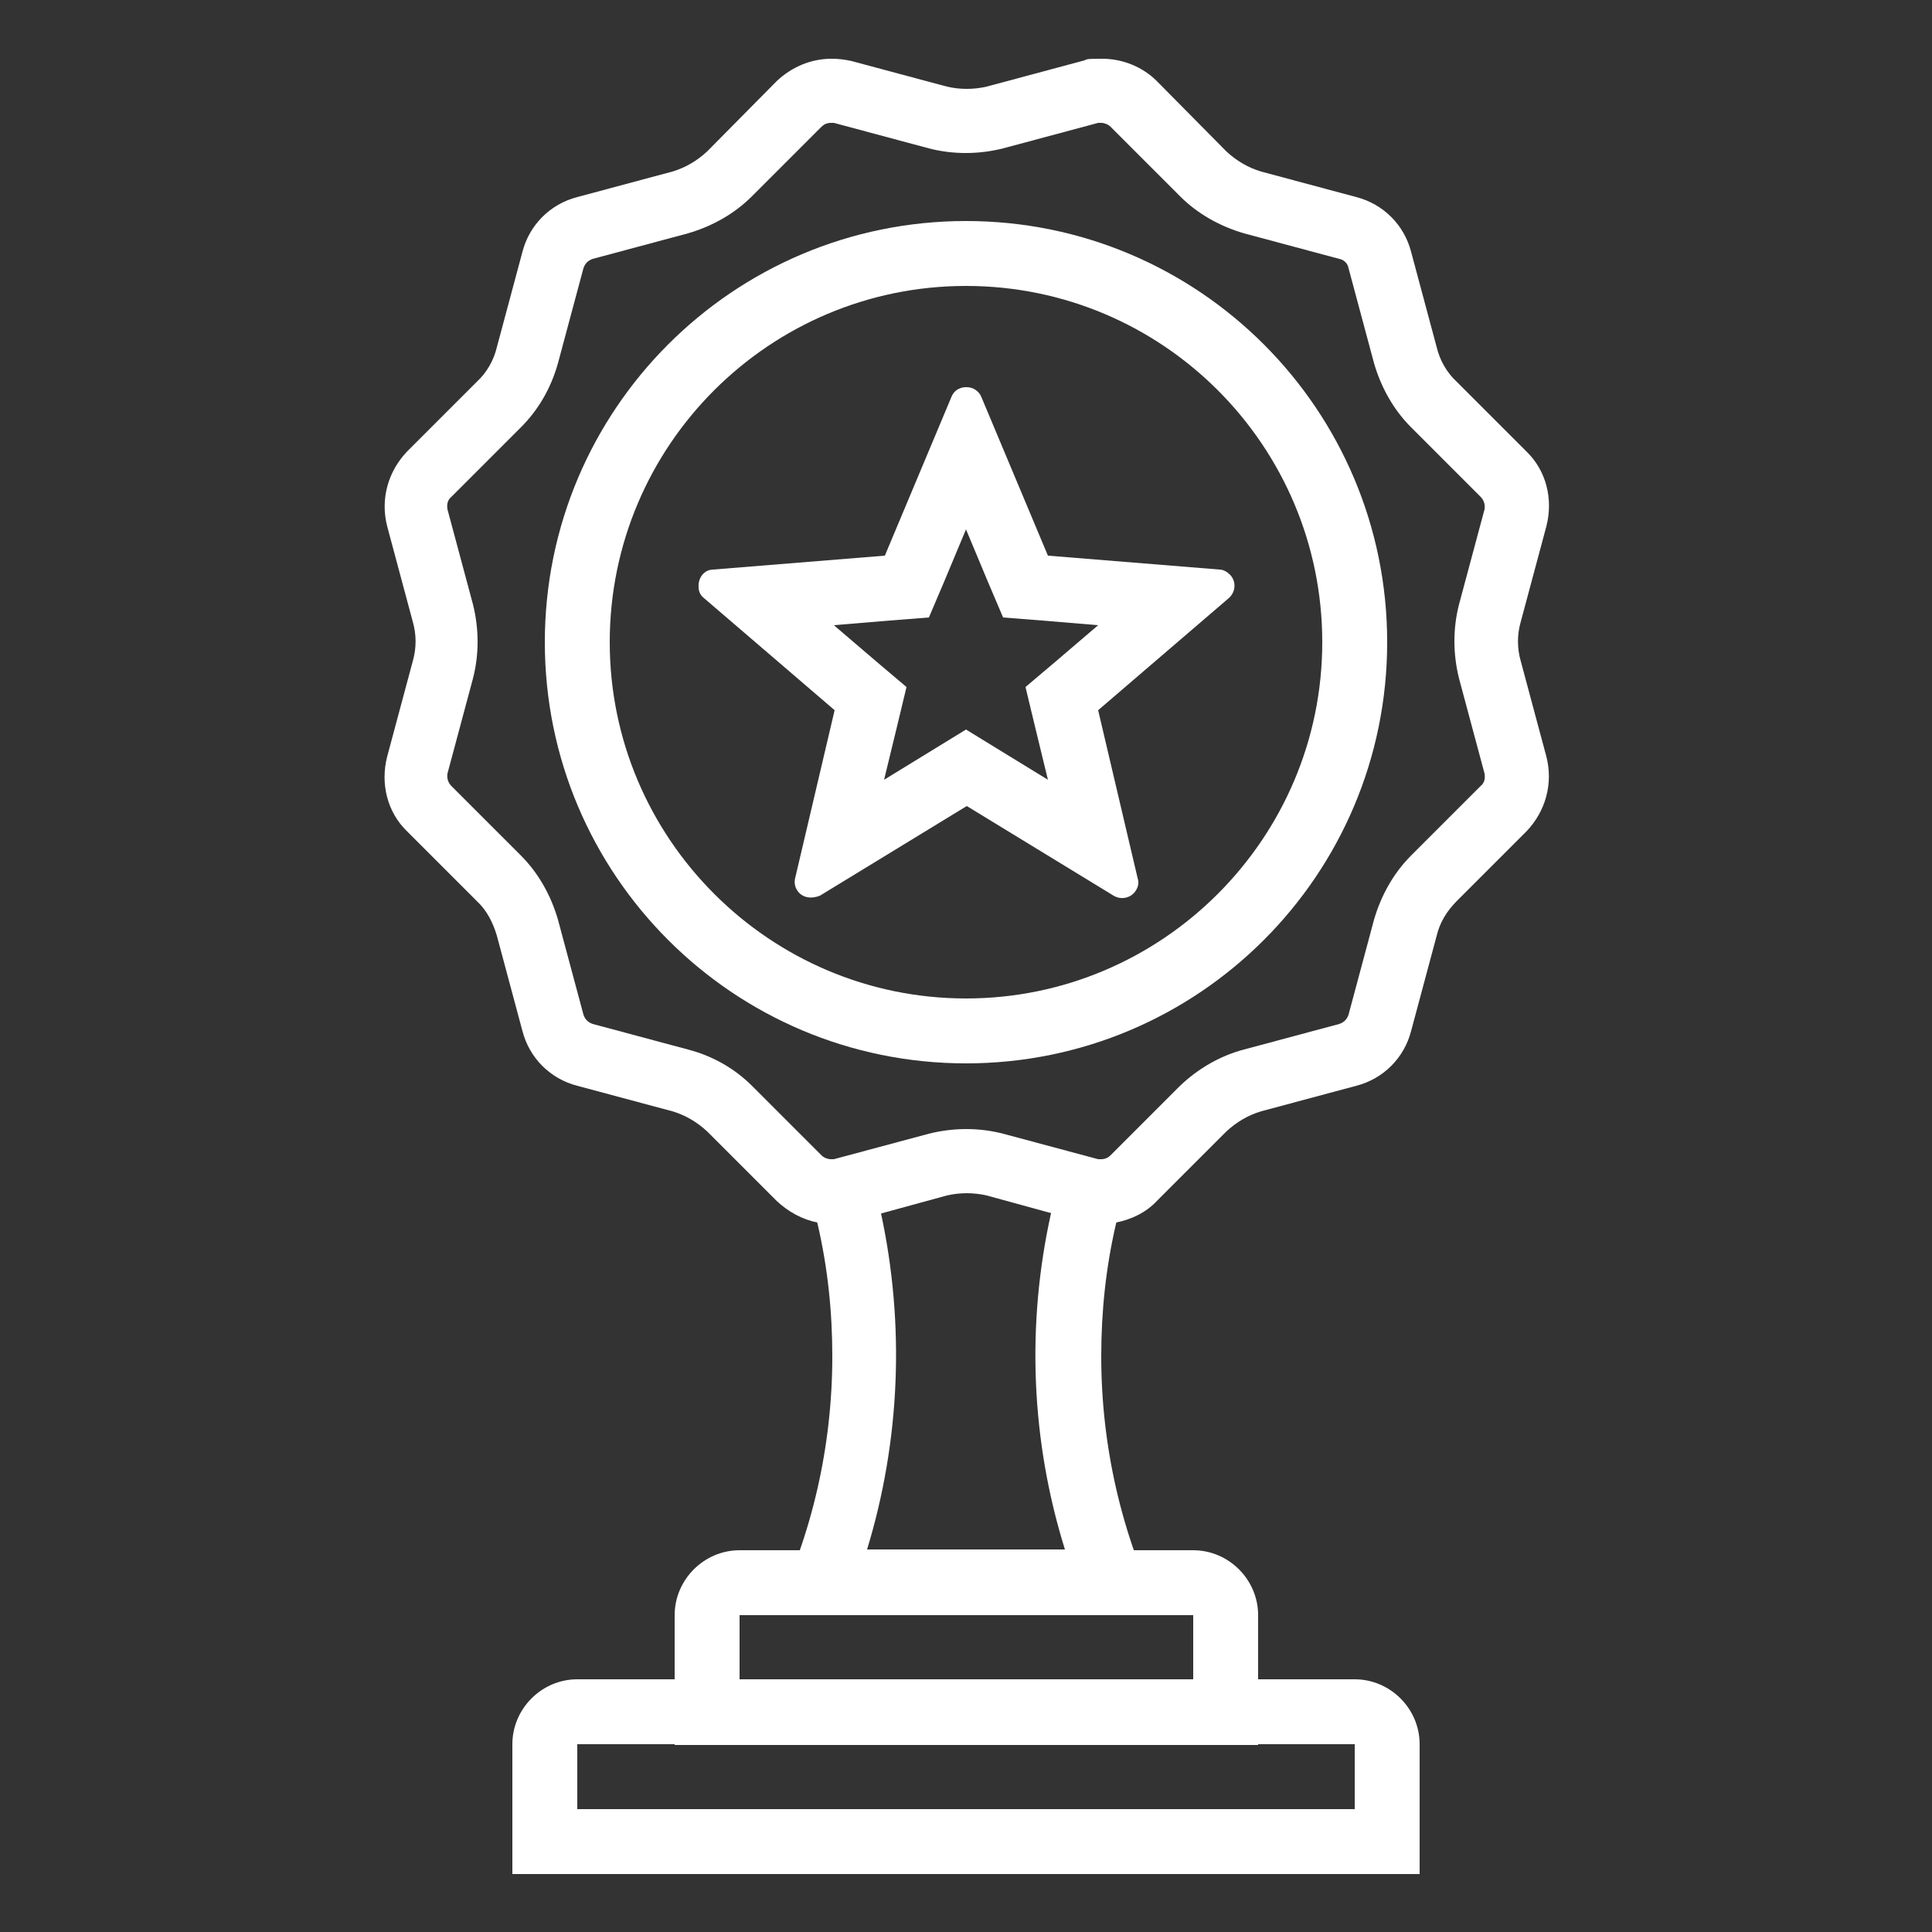 <?xml version="1.0" encoding="UTF-8"?>
<svg id="Layer_2" xmlns="http://www.w3.org/2000/svg" version="1.1" viewBox="0 0 250 250">
  <rect x="0" y="0" width="250" height="250" fill="#333333" stroke="none"/>
  <!-- Generator: Adobe Illustrator 29.2.1, SVG Export Plug-In . SVG Version: 2.1.0 Build 116)  -->
  <defs>
    <style>
      .st0 {
        fill: #fff;
      }
    </style>
  </defs>
  <g id="Layer_1-2">
    <g id="icon">
      <path class="st0" d="M196.8,85.6c-.5-1.7-.5-3.5,0-5.2l3.3-12.3c.9-3.5,0-7.2-2.6-9.7l-9-9c-1.3-1.2-2.2-2.8-2.6-4.5l-3.3-12.3c-.9-3.5-3.6-6.2-7.1-7.1l-12.3-3.3c-1.7-.5-3.2-1.4-4.5-2.6l-9-9.1c-1.9-1.9-4.5-2.9-7.1-2.9s-1.7.1-2.6.3l-12.3,3.3c-1.7.4-3.5.4-5.2,0l-12.3-3.3c-.9-.2-1.7-.3-2.6-.3-2.7,0-5.2,1.1-7.1,2.9l-9,9.1c-1.3,1.2-2.8,2.1-4.5,2.6l-12.3,3.3c-3.5.9-6.2,3.6-7.1,7.1l-3.3,12.3c-.4,1.7-1.3,3.3-2.6,4.5l-9,9c-2.5,2.6-3.5,6.2-2.6,9.7l3.3,12.3c.5,1.7.5,3.5,0,5.2l-3.3,12.3c-.9,3.5,0,7.2,2.6,9.7l9,9c1.3,1.2,2.1,2.8,2.6,4.5l3.3,12.3c.9,3.5,3.6,6.2,7.1,7.1l12.3,3.3c1.7.5,3.2,1.4,4.5,2.6l9,9c1.5,1.4,3.3,2.4,5.3,2.8.6.1,1.2.2,1.8.2.9,0,1.7-.1,2.6-.3l3.9-1.1,8.4-2.3c1.7-.4,3.5-.4,5.2,0l8.4,2.3,3.9,1.1c.9.2,1.7.3,2.6.3s1.2,0,1.8-.2c2-.4,3.9-1.3,5.3-2.8l9-9c1.3-1.2,2.8-2.1,4.5-2.6l12.3-3.3c3.5-.9,6.2-3.6,7.1-7.1l3.3-12.3c.4-1.7,1.3-3.2,2.6-4.5l9-9c2.5-2.6,3.5-6.2,2.6-9.7,0,0-3.3-12.3-3.3-12.3ZM188.8,87.8l3.3,12.3c.1.6,0,1.2-.5,1.6l-9,9c-2.3,2.3-3.9,5.2-4.8,8.3l-3.3,12.3c-.2.6-.6,1-1.2,1.2l-12.3,3.3c-3.1.8-6,2.5-8.3,4.7l-9,9c-.3.3-.7.5-1.2.5-.1,0-.3,0-.4,0l-12.3-3.3c-3.1-.8-6.4-.8-9.6,0l-12.3,3.3c-.1,0-.3,0-.4,0-.4,0-.9-.2-1.2-.5l-9-9c-2.3-2.3-5.2-3.9-8.3-4.7l-12.3-3.3c-.6-.2-1-.6-1.2-1.2l-3.3-12.3c-.9-3.1-2.5-6-4.8-8.3l-9-9c-.4-.4-.6-1-.5-1.6l3.3-12.3c.8-3.1.8-6.4,0-9.6l-3.3-12.3c-.1-.6,0-1.2.5-1.6l9-9c2.3-2.3,3.9-5.1,4.8-8.3l3.3-12.3c.2-.6.6-1,1.2-1.2l12.3-3.3c3.1-.9,6-2.5,8.3-4.8l9-9c.3-.3.7-.5,1.2-.5.1,0,.3,0,.4,0l12.3,3.3c3.1.8,6.4.8,9.6,0l12.3-3.3c.1,0,.3,0,.4,0,.4,0,.9.2,1.2.5l9,9c2.3,2.3,5.2,3.9,8.3,4.8l12.3,3.3c.6.1,1.1.6,1.2,1.2l3.3,12.3c.9,3.1,2.5,6,4.8,8.3l9,9c.4.4.6,1,.5,1.6l-3.3,12.3c-.8,3.1-.8,6.4,0,9.6h0Z"/>
      <path class="st0" d="M125,68.5l2.8,6.7,2,4.7,5.1.4,7.2.6-5.5,4.7-3.9,3.3,1.2,5,1.7,7-6.2-3.8-4.4-2.7-4.4,2.7-6.2,3.8,1.7-7,1.2-5-3.9-3.3-5.5-4.7,7.2-.6,5.1-.4,2-4.7s2.8-6.7,2.8-6.7ZM125,50.1c-.9,0-1.6.5-1.9,1.3l-8.6,20.5-22.2,1.8c-1.2,0-2,1.1-1.9,2.3,0,.6.3,1.1.7,1.4l16.9,14.5-5.1,21.7c-.3,1.1.4,2.3,1.6,2.5.5.1,1.1,0,1.6-.2l19-11.6,19,11.6c1,.6,2.3.3,2.9-.7.3-.5.4-1,.2-1.6l-5.1-21.7,16.9-14.5c.9-.8,1-2.1.2-3-.4-.4-.9-.7-1.4-.7l-22.2-1.8-8.6-20.5c-.3-.8-1.1-1.3-1.9-1.3h0Z"/>
      <path class="st0" d="M125,37c25.5,0,46.1,20.7,46.1,46.1s-20.7,46.1-46.1,46.1-46.1-20.7-46.1-46.1c0-25.5,20.7-46.1,46.1-46.1M125,28.6c-30.1,0-54.5,24.4-54.5,54.5s24.4,54.5,54.5,54.5,54.5-24.4,54.5-54.5-24.4-54.5-54.5-54.5Z"/>
      <path class="st0" d="M150.2,209c-5.1-10.5-7.7-21.9-7.7-33.5,0-5.8.6-11.5,1.9-17.1,1.1-4.9,2.7-9.6,4.8-14.1l-5.4,5.4c-.3.3-.7.5-1.2.5-.1,0-.3,0-.4,0l-12.3-3.3c-3.1-.8-6.4-.8-9.6,0l-12.3,3.3c-.1,0-.3,0-.4,0-.4,0-.9-.2-1.2-.5l-5.4-5.4c2.1,4.5,3.7,9.3,4.8,14.1,1.3,5.6,1.9,11.3,1.9,17.1,0,11.6-2.6,23.1-7.7,33.5h50.3ZM137.8,150.2c-.7,2.2-1.3,4.5-1.8,6.8-3.2,14.4-2.6,29.4,1.8,43.5h-25.6c4.3-14.1,4.9-29.1,1.8-43.5-.5-2.3-1.1-4.6-1.8-6.8,0,0,25.6,0,25.6,0Z"/>
      <path class="st0" d="M175.3,225.7v8.4h-100.6v-8.4h100.6ZM175.3,217.3h-100.6c-4.6,0-8.4,3.8-8.4,8.4v16.8h117.4v-16.8c0-4.6-3.8-8.4-8.4-8.4h0Z"/>
      <path class="st0" d="M154.4,209v8.4h-58.7v-8.4h58.7ZM154.4,200.6h-58.7c-4.6,0-8.4,3.8-8.4,8.4v16.8h75.5v-16.8c0-4.6-3.8-8.4-8.4-8.4Z"/>
    </g>
  </g>
</svg>